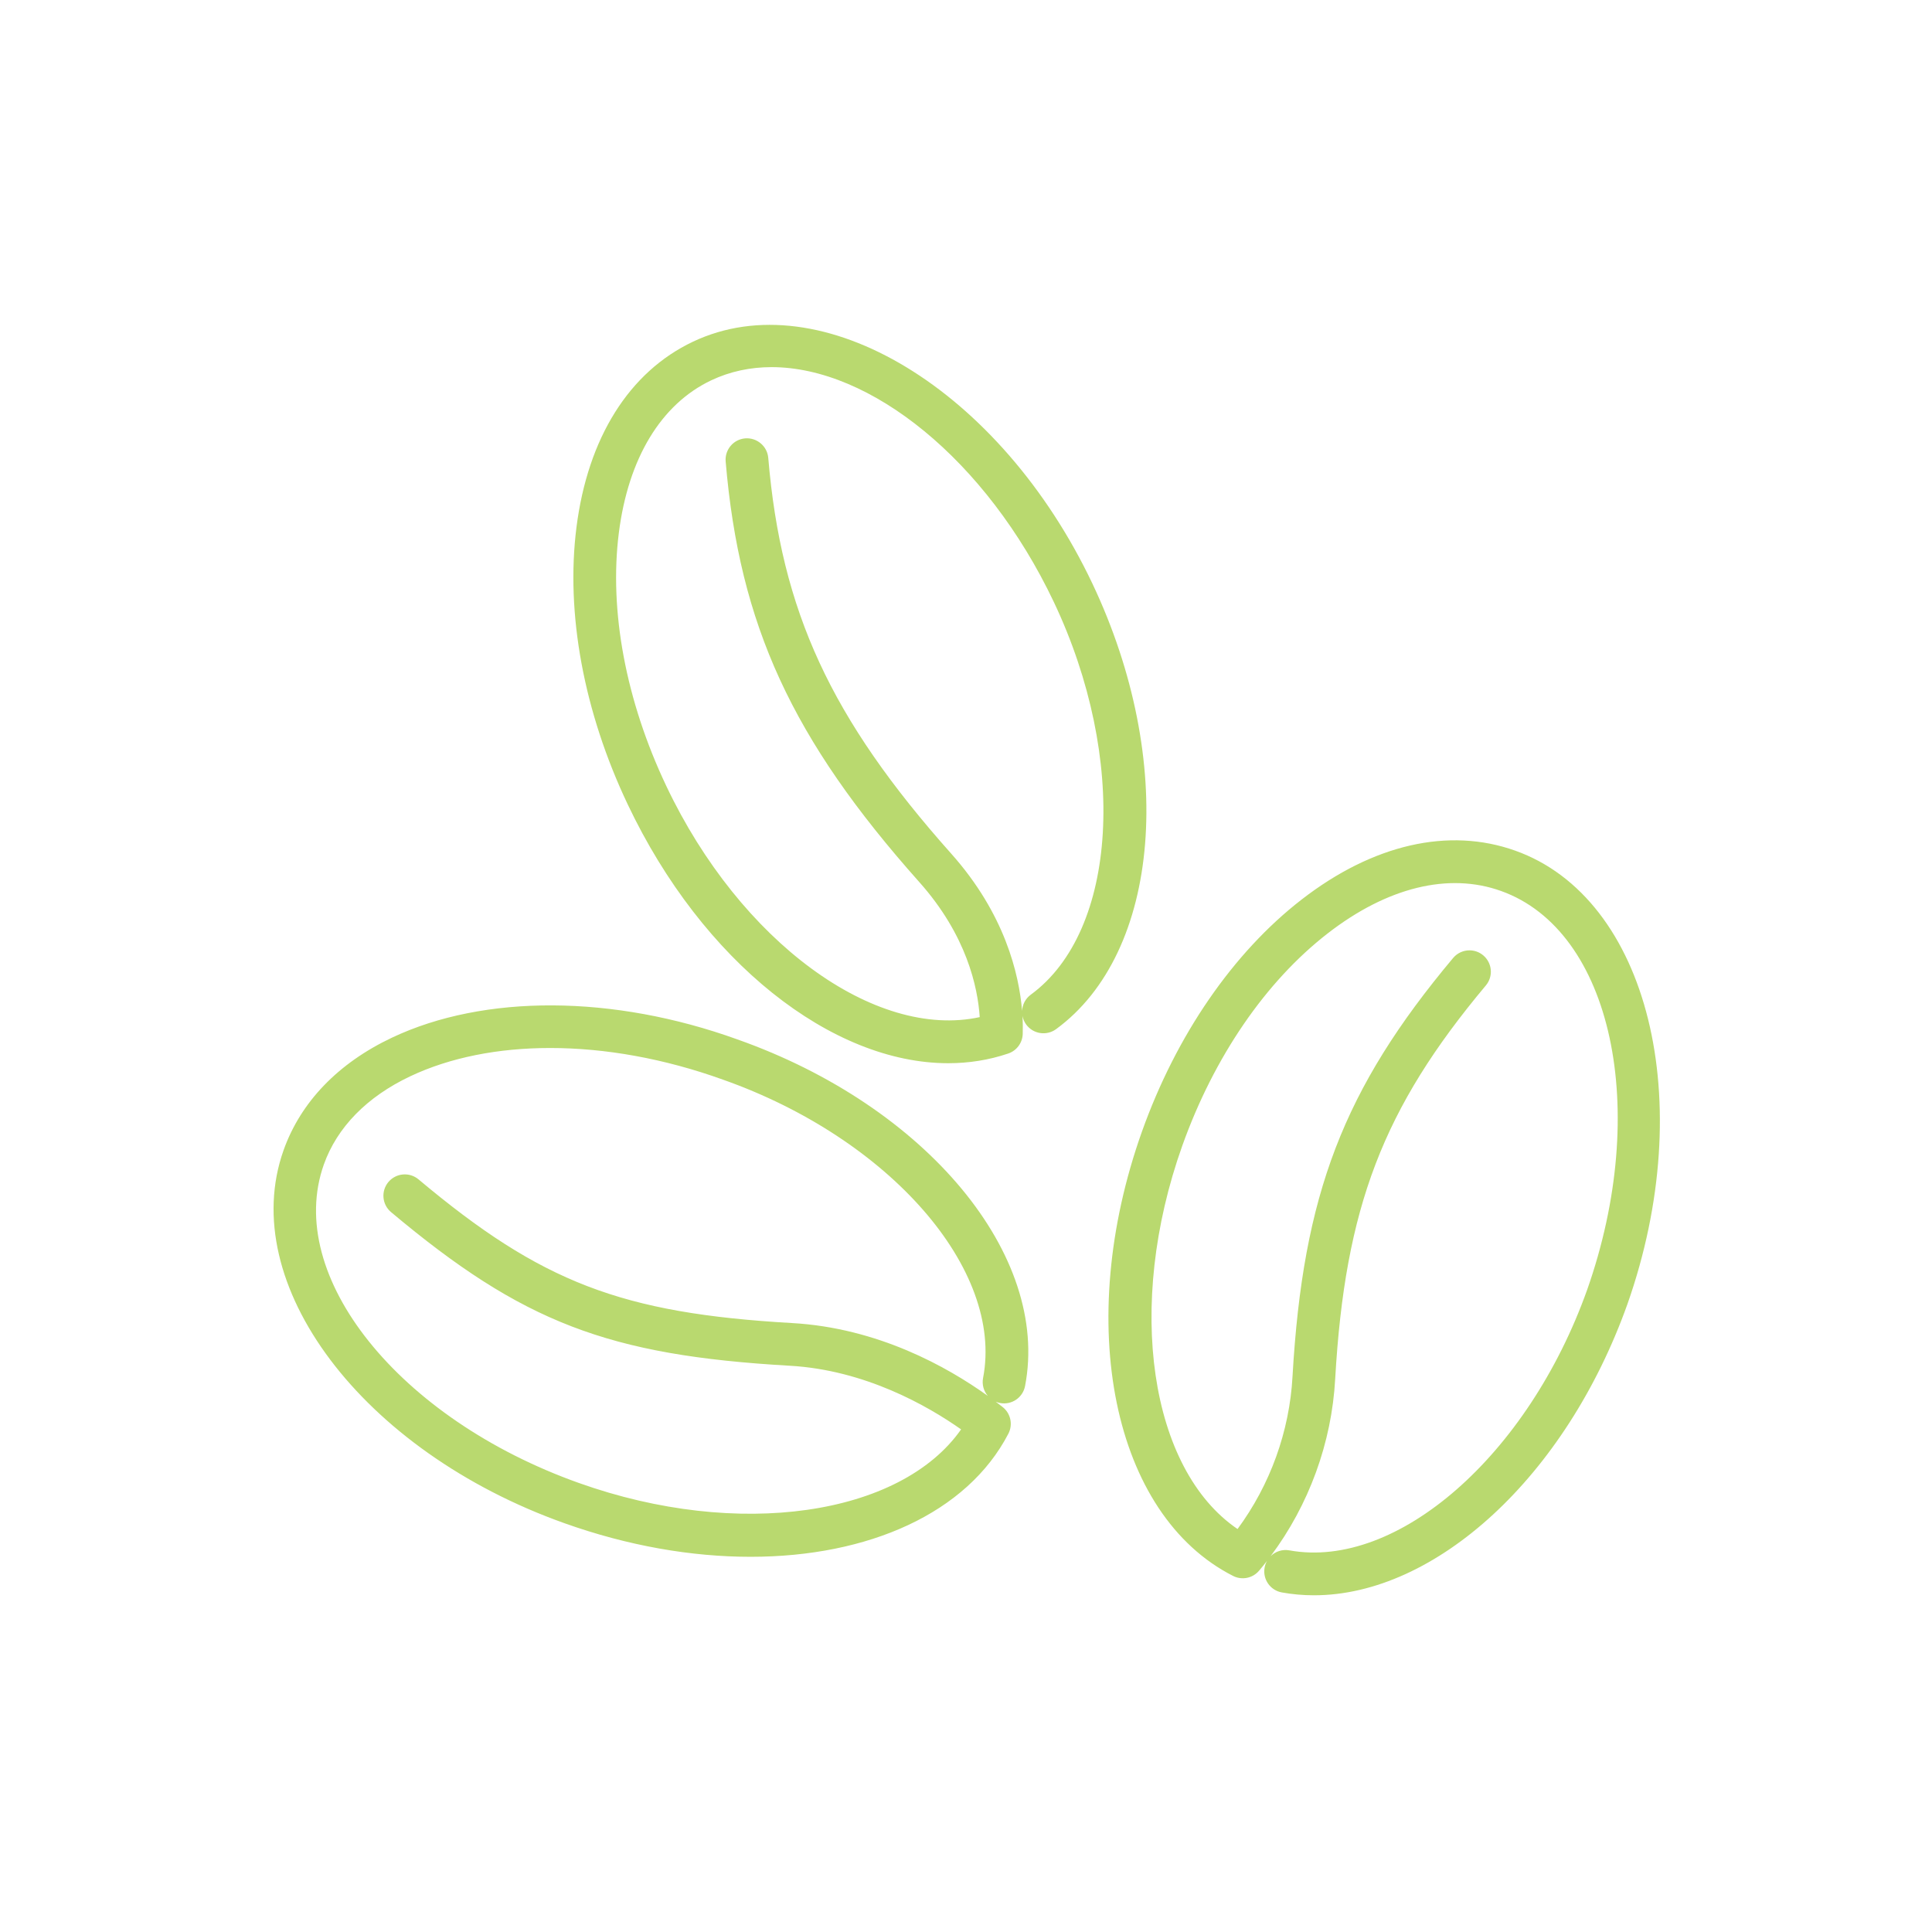 <?xml version="1.0" encoding="UTF-8"?>
<svg preserveAspectRatio="xMidYMid slice" xmlns="http://www.w3.org/2000/svg" xmlns:xlink="http://www.w3.org/1999/xlink" width="1px" height="1px" viewBox="0 0 113 113" version="1.1">
  <title>Barista</title>
  <g id="Barista" stroke="none" stroke-width="1" fill="none" fill-rule="evenodd">
    <path d="M76.131,52.612 C80.302,49.381 84.738,48.366 88.625,49.754 C96.419,52.528 99.362,64.428 95.184,76.281 C91.584,86.372 83.962,93.306 76.854,93.306 C76.221,93.306 75.593,93.251 74.972,93.139 C74.293,93.016 73.842,92.366 73.965,91.686 C73.99,91.544 74.039,91.413 74.106,91.294 C73.955,91.488 73.801,91.679 73.643,91.866 C73.268,92.31 72.639,92.438 72.121,92.174 C65.081,88.598 62.79,77.422 66.793,66.178 C68.808,60.533 72.125,55.715 76.131,52.612 Z M22.928,60.69 C28.322,58.14 35.87,58.177 43.122,60.791 C54.189,64.7 61.429,73.42 59.954,81.069 C59.823,81.747 59.169,82.191 58.49,82.06 C58.402,82.043 58.318,82.017 58.238,81.983 C58.381,82.091 58.516,82.195 58.643,82.296 C59.115,82.667 59.255,83.321 58.979,83.854 C56.564,88.504 50.793,91.055 43.901,91.055 C40.461,91.056 36.741,90.42 33.018,89.092 C21.178,84.878 13.806,75.088 16.587,67.271 C17.589,64.453 19.781,62.178 22.928,60.69 Z M87.785,52.109 C84.727,51.015 81.134,51.897 77.662,54.588 C74.028,57.403 71.004,61.817 69.148,67.018 C65.807,76.403 67.255,85.945 72.382,89.431 C74.288,86.85 75.422,83.721 75.597,80.513 C76.205,69.864 78.575,63.687 84.99,56.032 C85.237,55.737 85.592,55.584 85.949,55.584 C86.232,55.584 86.517,55.68 86.751,55.876 C87.28,56.32 87.35,57.108 86.906,57.637 C80.889,64.818 78.666,70.625 78.093,80.653 C77.889,84.387 76.556,88.03 74.315,91.021 C74.594,90.744 75,90.602 75.418,90.679 C81.717,91.819 89.373,85.129 92.828,75.445 C96.547,64.893 94.286,54.423 87.785,52.109 Z M32.18,61.296 C29.143,61.296 26.331,61.847 23.996,62.95 C21.464,64.148 19.717,65.931 18.942,68.108 C16.624,74.628 23.315,82.984 33.858,86.737 C43.17,90.059 52.675,88.652 56.213,83.603 C54.259,82.227 50.598,80.129 46.189,79.88 C35.561,79.271 30.55,77.339 22.872,70.895 C22.343,70.451 22.274,69.663 22.718,69.134 C23.163,68.606 23.951,68.538 24.479,68.98 C31.658,75.005 36.355,76.812 46.331,77.384 C51.348,77.668 55.407,79.944 57.774,81.643 C57.537,81.363 57.424,80.983 57.499,80.596 C58.721,74.257 52.037,66.591 42.282,63.146 C38.864,61.914 35.396,61.296 32.18,61.296 Z M63.896,34.14 C68.811,44.509 67.895,55.71 61.768,60.194 C61.211,60.601 60.428,60.48 60.02,59.923 C59.908,59.77 59.836,59.599 59.802,59.425 C59.827,59.841 59.827,60.196 59.818,60.476 C59.801,60.996 59.463,61.452 58.97,61.619 C57.839,62.002 56.661,62.186 55.46,62.186 C48.659,62.187 41.09,56.274 36.711,47.041 C34.142,41.627 33.079,35.874 33.716,30.844 C34.38,25.609 36.799,21.753 40.528,19.986 C48.024,16.435 58.508,22.783 63.896,34.14 Z M45.13,21.473 C43.893,21.473 42.703,21.722 41.598,22.245 C38.667,23.634 36.749,26.8 36.196,31.159 C35.618,35.721 36.603,40.981 38.97,45.97 C43.296,55.092 51.173,60.822 57.303,59.49 C57.188,57.742 56.539,54.695 53.761,51.583 C46.321,43.229 43.253,36.565 42.443,26.991 C42.385,26.303 42.895,25.698 43.583,25.64 C44.268,25.584 44.876,26.093 44.934,26.78 C45.693,35.749 48.591,42.02 55.627,49.919 C58.774,53.445 59.603,56.974 59.781,59.124 C59.799,58.76 59.975,58.407 60.291,58.176 C65.383,54.45 65.975,44.363 61.637,35.211 C57.687,26.886 50.896,21.473 45.13,21.473 Z" id="Combined-Shape" fill="#B9D96F"></path>
  </g>
</svg>
